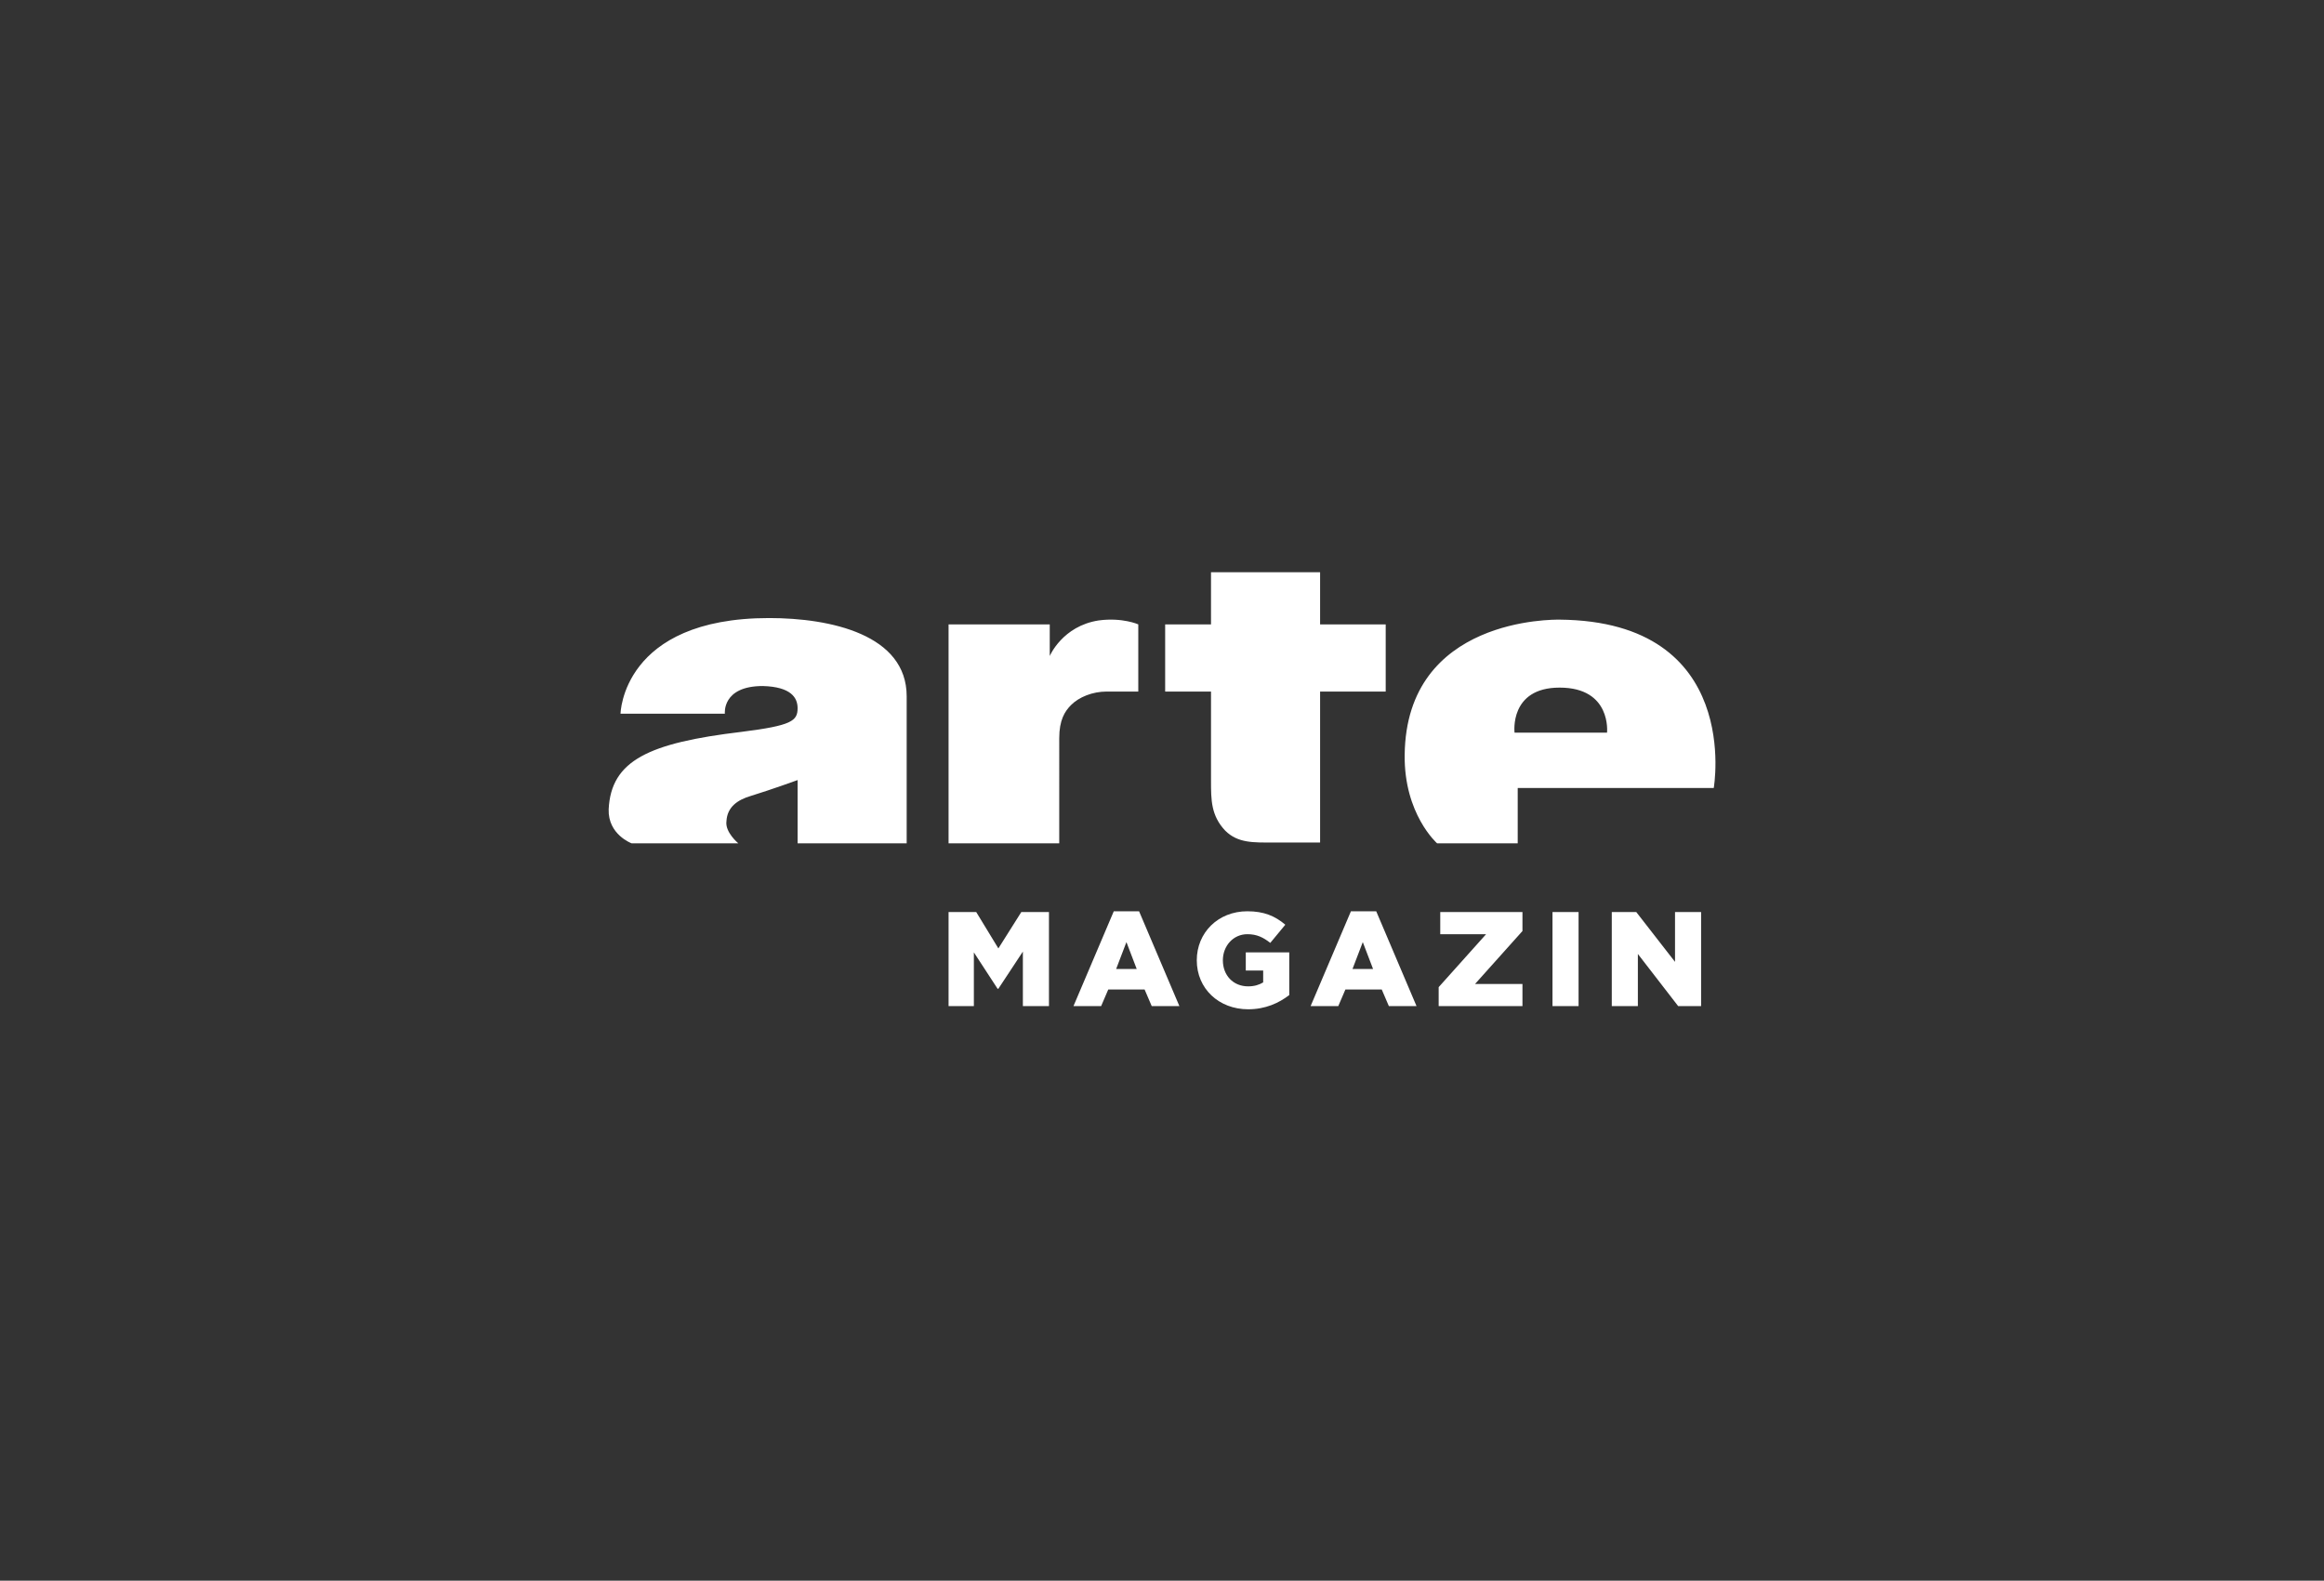 <?xml version="1.0" encoding="utf-8"?>
<!-- Generator: Adobe Illustrator 21.0.0, SVG Export Plug-In . SVG Version: 6.00 Build 0)  -->
<svg version="1.1" id="Ebene_1" xmlns="http://www.w3.org/2000/svg" xmlns:xlink="http://www.w3.org/1999/xlink" x="0px" y="0px"
	 viewBox="0 0 294 200" style="enable-background:new 0 0 294 200;" xml:space="preserve">
<rect x="0" y="0" width="294" height="200" fill="#333333" stroke="none"/>
<style type="text/css">
	.st0{fill:#FFFFFF;}
</style>
<path class="st0" d="M157.4,122.8h2.4v1.5c-0.5,0.3-1.1,0.5-1.9,0.5c-1.9,0-3.2-1.4-3.2-3.3l0,0c0-1.8,1.3-3.3,3.1-3.3
	c1.2,0,2,0.4,2.9,1.1l1.9-2.3c-1.3-1.1-2.7-1.7-4.8-1.7c-3.7,0-6.4,2.7-6.4,6.2l0,0c0,3.6,2.8,6.2,6.5,6.2c2.2,0,3.9-0.8,5.2-1.8
	v-5.4h-5.5v2.3H157.4z M140.9,115.3l-5.1,12h3.5l0.9-2.1h4.6l0.9,2.1h3.5l-5.1-12H140.9z M141.2,122.6l1.3-3.4l1.3,3.4H141.2z
	 M126.3,120l-2.8-4.6H120v11.9h3.2v-6.8l3,4.6h0.1l3.1-4.7v6.9h3.3v-11.9h-3.5L126.3,120z M211.9,121.7l-4.9-6.3h-3.1v11.9h3.3v-6.6
	l5.1,6.6h2.9v-11.9h-3.3V121.7z M196.4,127.3h3.3v-11.9h-3.3V127.3z M182.2,118.2h5.8l-6,6.7v2.4h10.6v-2.8h-6l6-6.7v-2.4h-10.4
	V118.2z M170.9,115.3l-5.1,12h3.5l0.9-2.1h4.6l0.9,2.1h3.5l-5.1-12H170.9z M171.1,122.6l1.3-3.4l1.3,3.4H171.1z M97.3,78.2
	c-18.6,0-18.8,12.1-18.8,12.1h13.2c0,0-0.4-3.5,4.8-3.5c3.6,0.1,4.4,1.5,4.4,2.8c0,1.6-0.7,2.2-7.1,3C82.1,94,77.3,96.2,77,102.4
	c-0.1,3.2,2.9,4.3,2.9,4.3h13.5c0,0-1.7-1.4-1.5-2.8c0.1-1.8,1.4-2.7,3.1-3.2c2.6-0.8,5.9-2,5.9-2v8h13.8V88.1
	C114.7,80.3,105.1,78.2,97.3,78.2z M153.2,98.8c0,2.4,0,4.4,1.8,6.3c1.6,1.6,3.6,1.5,6.1,1.5h5.9V87.5h8.3V79H167v-6.6h-13.8V79
	h-5.8v8.5h5.8V98.8z M144,87.5V79c0,0-2-0.9-5-0.5c-4.6,0.7-6.2,4.5-6.2,4.5v-4H120v27.7h14V93.4c0-2.3,0.7-3.4,1.5-4.2
	c1-1,2.7-1.7,4.5-1.7C140,87.5,144,87.5,144,87.5z M197.3,78.4c-0.7,0-19.4-0.3-19.6,17.1c-0.1,7.5,4.1,11.2,4.1,11.2H192v-7h24.8
	C216.8,99.7,220.5,78.6,197.3,78.4z M203.3,92.7h-11.7c0,0-0.7-5.7,5.7-5.7C203.9,87,203.3,92.7,203.3,92.7z"/>
</svg>
